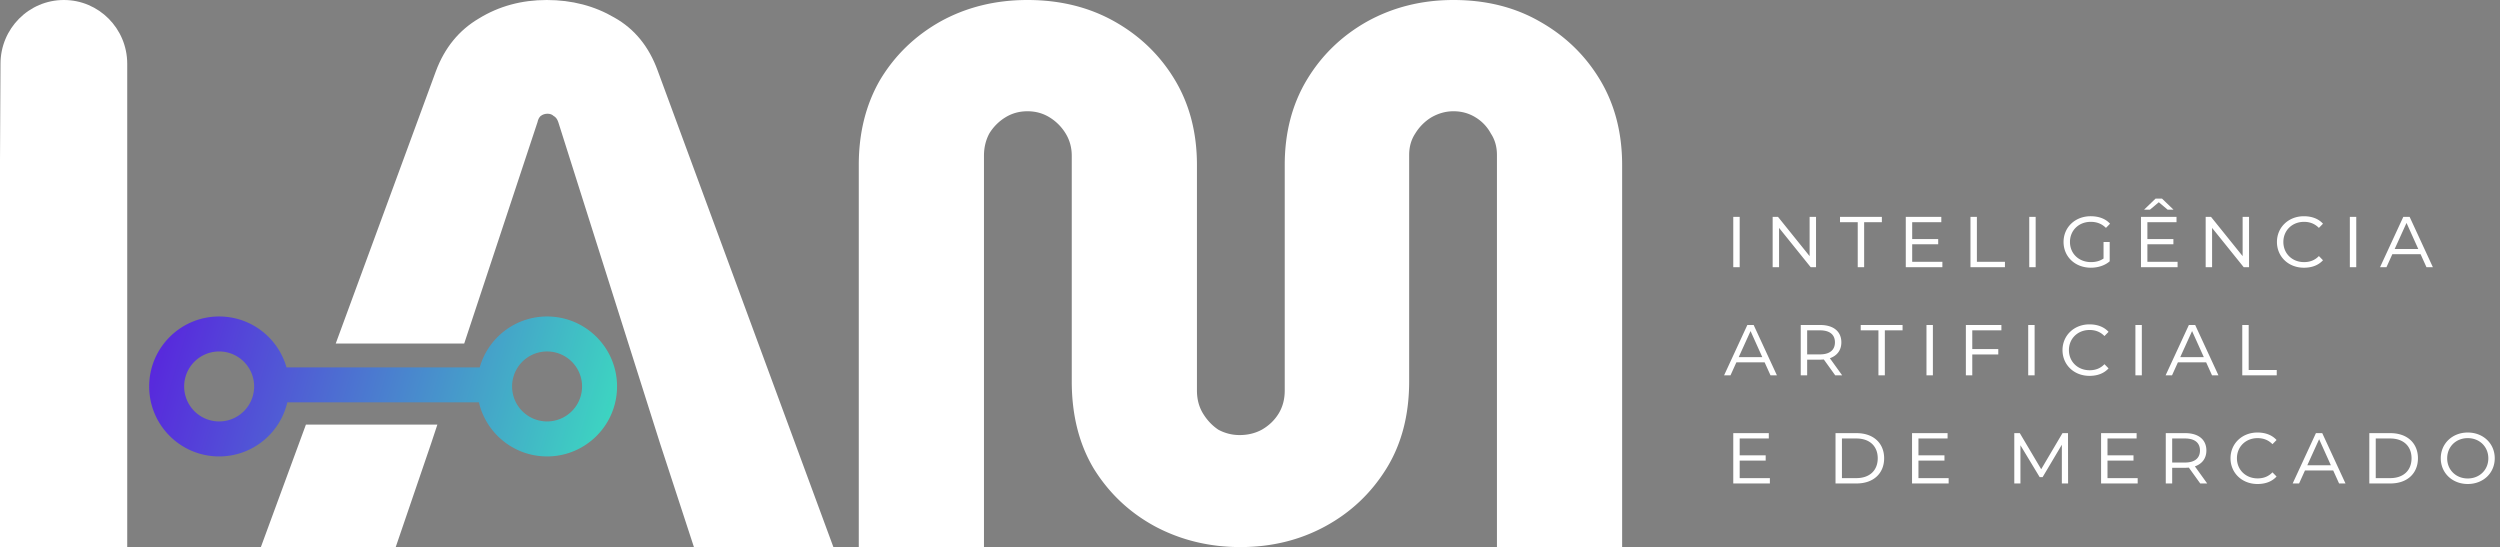 <svg xmlns="http://www.w3.org/2000/svg" width="393" height="86" fill="none"><rect width="100%" height="100%" fill="#808080" stroke="none"/><path fill="#fff" d="M272.47 42v-7.91h1.008V42h-1.008Zm12.001-7.91h1.008V42h-.84l-4.97-6.174V42h-1.008v-7.91h.84l4.97 6.174V34.09Zm7.564 7.91v-7.07h-2.786v-.84h6.58v.84h-2.786V42h-1.008Zm8.561-.84h4.746V42h-5.754v-7.91h5.586v.84h-4.578v2.646h4.088v.826h-4.088v2.758Zm9.162.84v-7.91h1.008v7.07h4.41V42h-5.418Zm9.24 0v-7.91h1.008V42h-1.008Zm11.679-1.358v-2.604h.966v3.038c-.742.658-1.834 1.008-2.954 1.008-2.478 0-4.298-1.722-4.298-4.046 0-2.31 1.82-4.046 4.256-4.046 1.288 0 2.338.392 3.052 1.176l-.644.658c-.658-.658-1.456-.952-2.394-.952-1.876 0-3.262 1.344-3.262 3.164s1.386 3.164 3.304 3.164c.742 0 1.4-.168 1.974-.56Zm8.685-8.848-1.386 1.162h-.924l1.806-1.736h1.008l1.806 1.736h-.924l-1.386-1.162Zm-1.792 9.366h4.746V42h-5.754v-7.91h5.586v.84h-4.578v2.646h4.088v.826h-4.088v2.758Zm14.972-7.07h1.008V42h-.84l-4.97-6.174V42h-1.008v-7.91h.84l4.97 6.174V34.09Zm9.622 7.994c-2.408 0-4.228-1.722-4.228-4.046 0-2.31 1.82-4.046 4.228-4.046 1.26 0 2.296.392 3.01 1.176l-.644.658c-.644-.658-1.428-.952-2.338-.952-1.862 0-3.248 1.344-3.248 3.164s1.386 3.164 3.248 3.164c.91 0 1.694-.28 2.338-.952l.644.658c-.728.798-1.75 1.176-3.01 1.176Zm7.231-.084v-7.91h1.008V42h-1.008Zm12.044 0-.924-2.044h-4.438L375.153 42h-1.008l3.654-7.91h.994l3.654 7.91h-1.008Zm-4.998-2.856h3.71l-1.848-4.102-1.862 4.102ZM278.322 59l-.924-2.044h-4.438L272.036 59h-1.008l3.654-7.91h.994L279.33 59h-1.008Zm-4.998-2.856h3.71l-1.848-4.102-1.862 4.102ZM289.587 59h-1.092l-1.792-2.492c-.182.014-.364.028-.546.028h-2.072V59h-1.008v-7.91h3.08c2.03 0 3.304.994 3.304 2.73 0 1.232-.672 2.1-1.806 2.492L289.587 59Zm-3.486-3.29c1.526 0 2.352-.686 2.352-1.89 0-1.218-.826-1.89-2.352-1.89h-2.016v3.78h2.016Zm9.188 3.29v-7.07h-2.786v-.84h6.58v.84h-2.786V59h-1.008Zm7.553 0v-7.91h1.008V59h-1.008Zm11.778-7.07h-4.578v2.94h4.088v.854h-4.088V59h-1.008v-7.91h5.586v.84Zm4.214 7.07v-7.91h1.008V59h-1.008Zm9.621.084c-2.408 0-4.228-1.722-4.228-4.046 0-2.31 1.82-4.046 4.228-4.046 1.26 0 2.296.392 3.01 1.176l-.644.658c-.644-.658-1.428-.952-2.338-.952-1.862 0-3.248 1.344-3.248 3.164s1.386 3.164 3.248 3.164c.91 0 1.694-.28 2.338-.952l.644.658c-.728.798-1.75 1.176-3.01 1.176Zm7.232-.084v-7.91h1.008V59h-1.008Zm12.043 0-.924-2.044h-4.438L341.444 59h-1.008l3.654-7.91h.994l3.654 7.91h-1.008Zm-4.998-2.856h3.71l-1.848-4.102-1.862 4.102ZM352.485 59v-7.91h1.008v7.07h4.41V59h-5.418Zm-79.007 16.16h4.746V76h-5.754v-7.91h5.586v.84h-4.578v2.646h4.088v.826h-4.088v2.758Zm15.066.84v-7.91h3.318c2.66 0 4.326 1.596 4.326 3.948 0 2.366-1.666 3.962-4.326 3.962h-3.318Zm1.008-.84h2.268c2.128 0 3.36-1.246 3.36-3.122 0-1.862-1.232-3.108-3.36-3.108h-2.268v6.23Zm12.029 0h4.746V76h-5.754v-7.91h5.586v.84h-4.578v2.646h4.088v.826h-4.088v2.758Zm23.522.84h-.98v-6.09l-3.024 5.096h-.462l-3.024-5.012V76h-.966v-7.91h.868l3.36 5.67 3.346-5.67h.868l.014 7.91Zm6.194-.84h4.746V76h-5.754v-7.91h5.586v.84h-4.578v2.646h4.088v.826h-4.088v2.758Zm15.672.84h-1.092l-1.792-2.492a7.129 7.129 0 0 1-.546.028h-2.072V76h-1.008v-7.91h3.08c2.03 0 3.304.994 3.304 2.73 0 1.232-.672 2.1-1.806 2.492L346.969 76Zm-3.486-3.29c1.526 0 2.352-.686 2.352-1.89 0-1.218-.826-1.89-2.352-1.89h-2.016v3.78h2.016Zm11.382 3.374c-2.408 0-4.228-1.722-4.228-4.046 0-2.31 1.82-4.046 4.228-4.046 1.26 0 2.296.392 3.01 1.176l-.644.658c-.644-.658-1.428-.952-2.338-.952-1.862 0-3.248 1.344-3.248 3.164s1.386 3.164 3.248 3.164c.91 0 1.694-.28 2.338-.952l.644.658c-.728.798-1.75 1.176-3.01 1.176ZM367.703 76l-.924-2.044h-4.438L361.417 76h-1.008l3.654-7.91h.994l3.654 7.91h-1.008Zm-4.998-2.856h3.71l-1.848-4.102-1.862 4.102ZM372.458 76v-7.91h3.318c2.66 0 4.326 1.596 4.326 3.948 0 2.366-1.666 3.962-4.326 3.962h-3.318Zm1.008-.84h2.268c2.128 0 3.36-1.246 3.36-3.122 0-1.862-1.232-3.108-3.36-3.108h-2.268v6.23Zm14.465.924c-2.422 0-4.242-1.722-4.242-4.046 0-2.31 1.82-4.046 4.242-4.046 2.436 0 4.242 1.736 4.242 4.046 0 2.324-1.806 4.046-4.242 4.046Zm0-.868c1.848 0 3.234-1.344 3.234-3.164 0-1.834-1.386-3.178-3.234-3.178s-3.234 1.344-3.234 3.178c0 1.82 1.386 3.164 3.234 3.164ZM195 86c-4.88 0-9.36-1.085-13.44-3.257-4-2.17-7.2-5.186-9.6-9.045-2.32-3.86-3.48-8.443-3.48-13.75V24.484c0-1.287-.32-2.452-.96-3.498a7.609 7.609 0 0 0-2.52-2.533c-1.04-.643-2.2-.964-3.48-.964-1.28 0-2.44.321-3.48.964a7.609 7.609 0 0 0-2.52 2.533c-.56 1.046-.84 2.212-.84 3.498V86H135V25.931c0-5.065 1.12-9.528 3.36-13.388 2.32-3.859 5.48-6.914 9.48-9.166C151.92 1.126 156.48 0 161.52 0c5.12 0 9.68 1.126 13.68 3.377 4 2.252 7.16 5.307 9.48 9.166 2.32 3.86 3.48 8.323 3.48 13.388v35.464c0 1.367.32 2.573.96 3.619.64 1.045 1.44 1.89 2.4 2.532a6.95 6.95 0 0 0 3.36.845c1.28 0 2.44-.282 3.48-.845 1.12-.643 2-1.487 2.64-2.532.64-1.046.96-2.252.96-3.619V25.931c0-5.065 1.16-9.528 3.48-13.388 2.32-3.859 5.48-6.914 9.48-9.166C219 1.126 223.52 0 228.48 0c5.12 0 9.64 1.126 13.56 3.377 4 2.252 7.16 5.307 9.48 9.166 2.32 3.86 3.48 8.323 3.48 13.388V86h-19.68V24.363c0-1.286-.32-2.412-.96-3.377a6.61 6.61 0 0 0-2.4-2.533c-1.04-.643-2.2-.964-3.48-.964-1.2 0-2.36.321-3.48.964a7.609 7.609 0 0 0-2.52 2.533c-.64.965-.96 2.09-.96 3.377v35.585c0 5.307-1.2 9.89-3.6 13.75-2.4 3.86-5.6 6.875-9.6 9.046-4 2.17-8.44 3.256-13.32 3.256Z"/><path fill="#fff" fill-rule="evenodd" d="M20 10v76H0V25.2l.08-15.13v-.04C.08 4.49 4.538 0 10.04 0c5.49 0 9.944 4.474 9.96 10Z" clip-rule="evenodd"/><path fill="url(#a)" fill-rule="evenodd" d="M45.165 63.25c-1.132 4.87-5.5 8.5-10.715 8.5-6.075 0-11-4.925-11-11s4.925-11 11-11c5.035 0 9.28 3.383 10.586 8h30.378c1.306-4.617 5.55-8 10.586-8 6.075 0 11 4.925 11 11s-4.925 11-11 11c-5.215 0-9.583-3.63-10.715-8.5h-30.12Zm-10.715 3a5.5 5.5 0 1 0 0-11 5.5 5.5 0 0 0 0 11Zm51.55 0a5.5 5.5 0 1 0 0-11 5.5 5.5 0 0 0 0 11Z" clip-rule="evenodd"/><path fill="#fff" fill-rule="evenodd" d="M48.089 66.75 41.009 86h21.198l5.572-16.306.975-2.944H48.089ZM72.975 54H52.778l15.728-42.767C69.879 7.53 72.14 4.751 75.289 2.9 78.44.966 81.992 0 85.95 0s7.51.926 10.66 2.778c3.148 1.772 5.41 4.55 6.782 8.334L131.009 86h-21.924l-5.33-16.306-15.99-50.489c-.161-.483-.403-.805-.726-.966-.243-.242-.566-.363-.97-.363-.403 0-.766.121-1.09.363-.242.241-.403.563-.484.966L72.975 54Z" clip-rule="evenodd"/><defs><linearGradient id="a" x1="23" x2="97" y1="50" y2="72" gradientUnits="userSpaceOnUse"><stop stop-color="#5921DE"/><stop offset="1" stop-color="#3CDBC0"/></linearGradient></defs></svg>